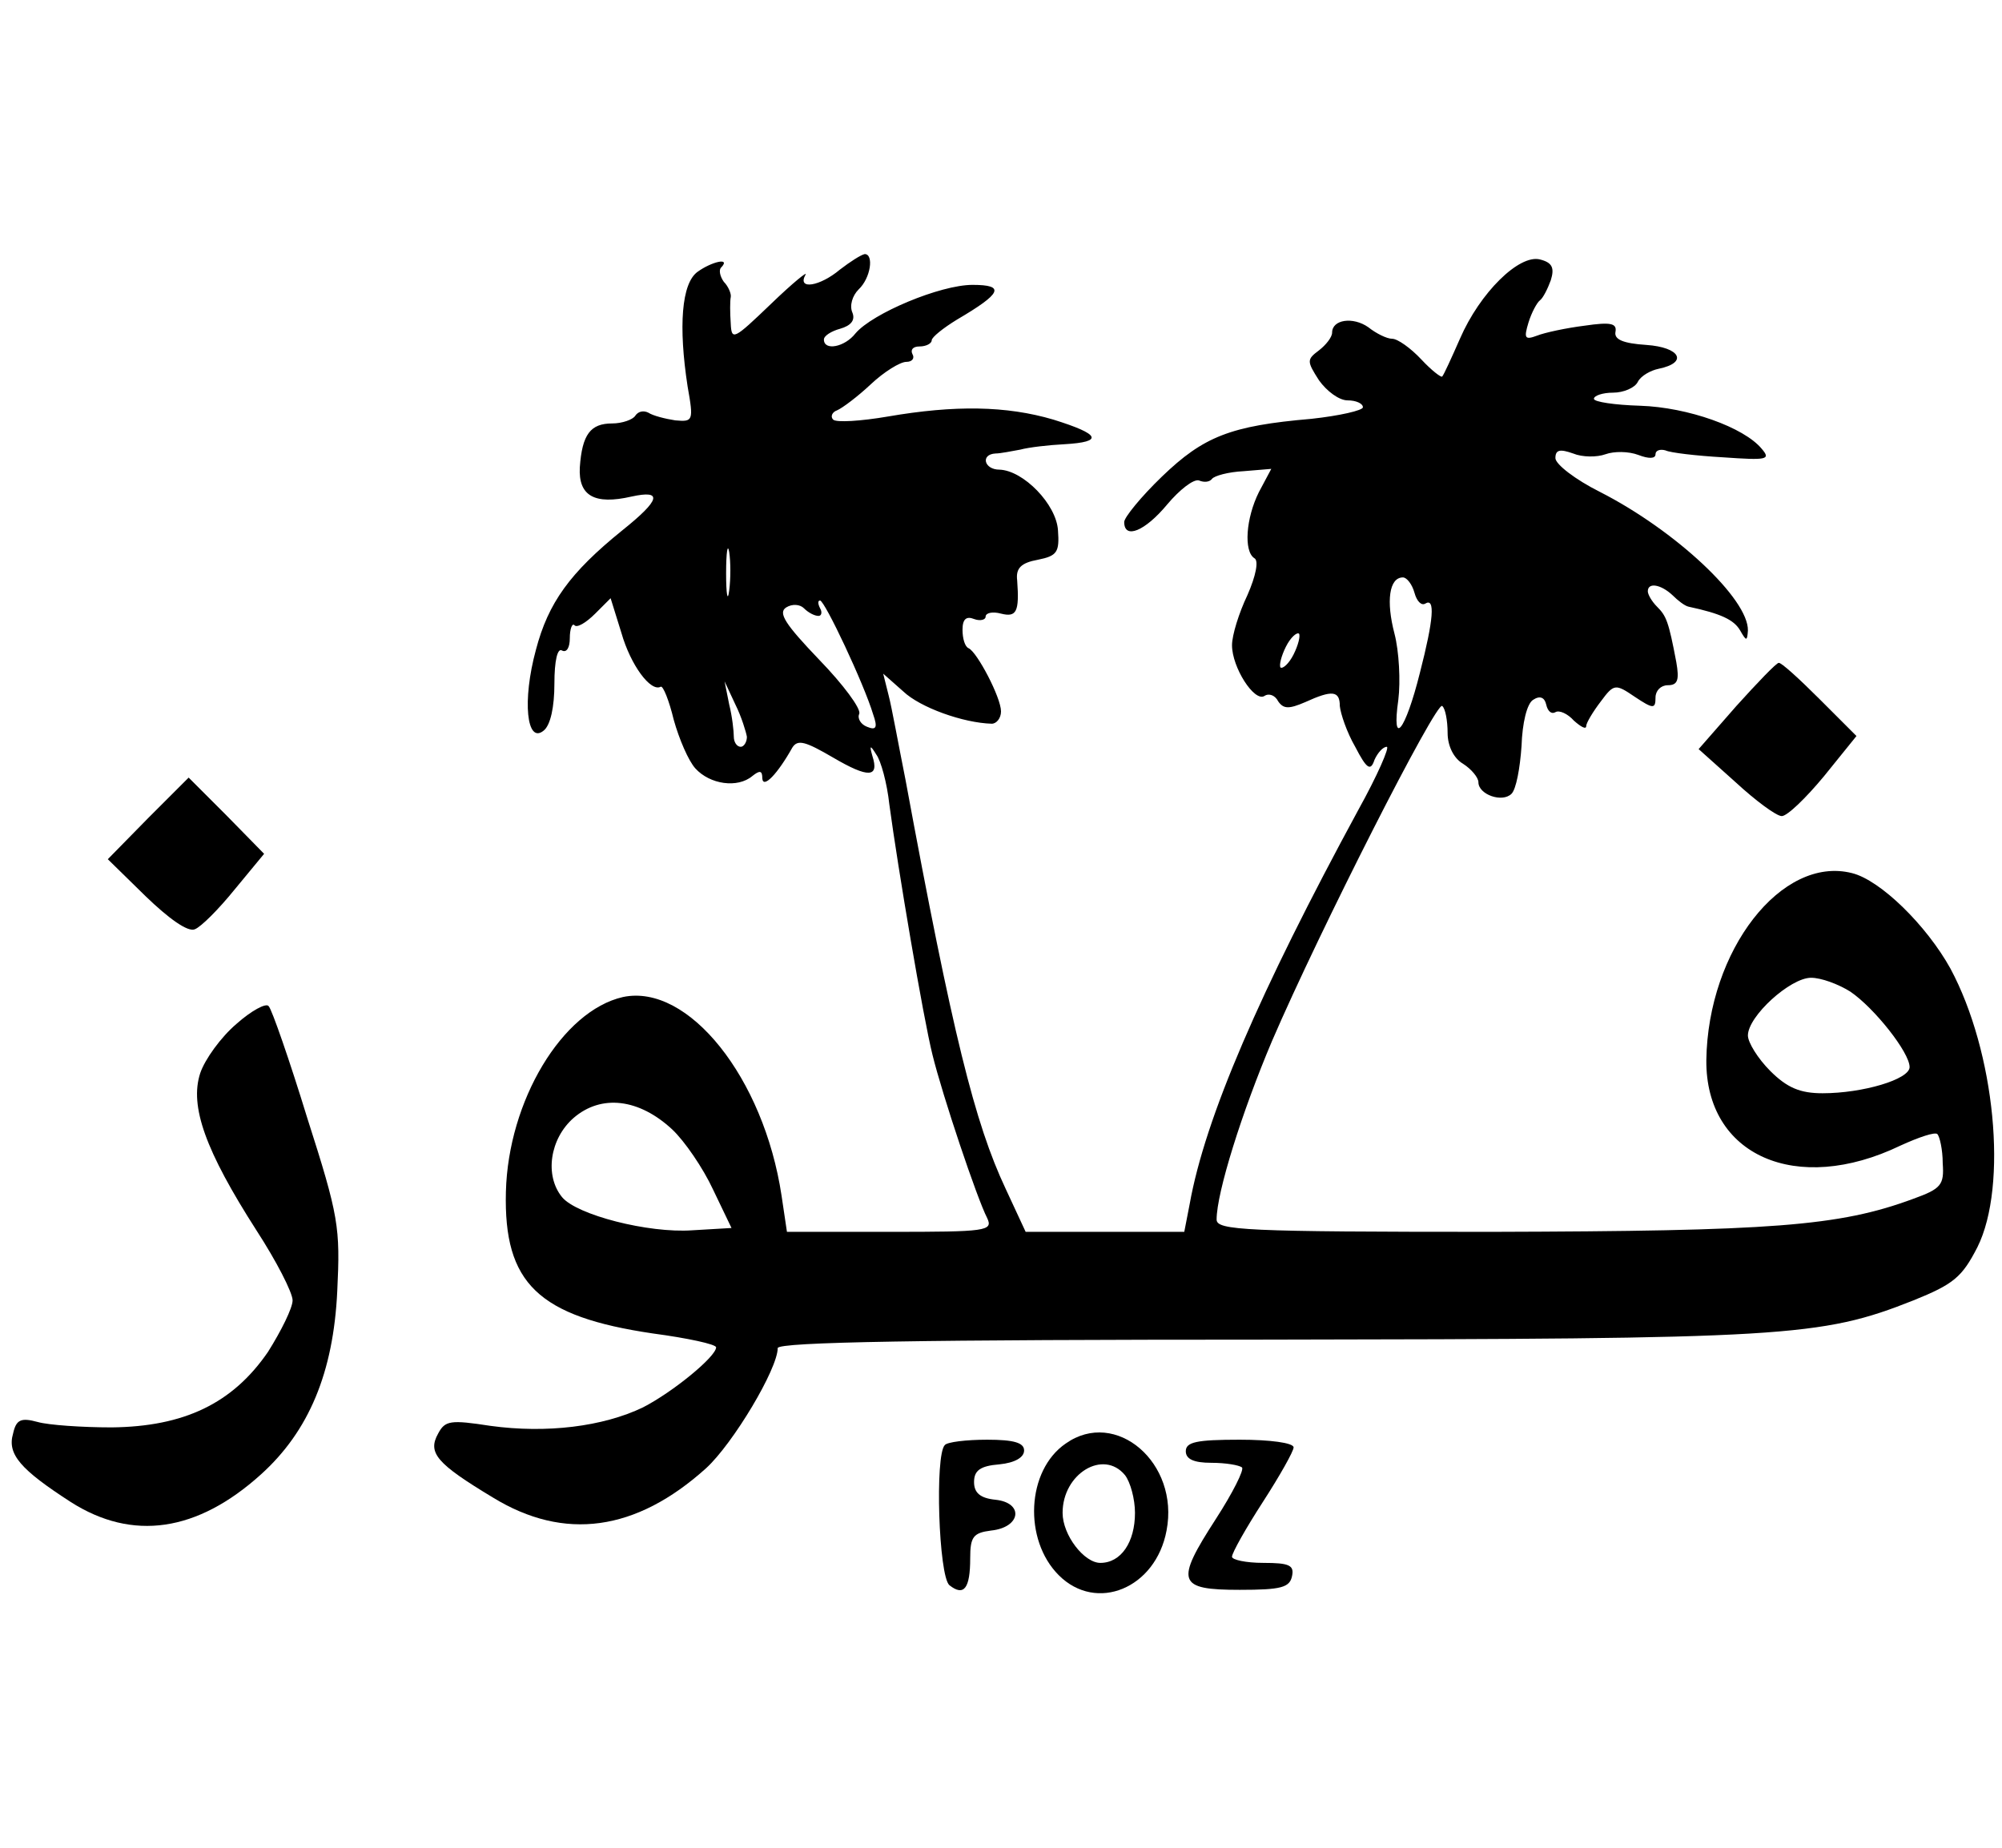 <?xml version="1.0" standalone="no"?>
<!DOCTYPE svg PUBLIC "-//W3C//DTD SVG 20010904//EN"
 "http://www.w3.org/TR/2001/REC-SVG-20010904/DTD/svg10.dtd">
<svg version="1.0" xmlns="http://www.w3.org/2000/svg"
 width="260pt" height="240pt" viewBox="0 0 260 240"
 preserveAspectRatio="xMidYMid meet">

<g transform="translate(0,240) scale(0.1,-0.1)"
fill="#000000" stroke="none">
<path d="M1091 2050 c-26 -22 -56 -27 -45 -7 4 6 -16 -10 -45 -38 -48 -46 -51
-48 -52 -25 -1 14 -1 29 0 34 1 4 -3 14 -9 20 -5 7 -7 16 -3 19 12 13 -13 7
-31 -6 -21 -15 -25 -71 -13 -149 8 -45 7 -46 -16 -44 -13 2 -29 6 -35 10 -6 3
-13 2 -17 -4 -3 -5 -17 -10 -30 -10 -28 0 -39 -14 -42 -57 -2 -37 19 -49 67
-38 41 9 38 -4 -12 -44 -68 -55 -96 -94 -112 -155 -18 -66 -12 -123 10 -105 9
7 14 31 14 61 0 30 4 47 10 43 6 -3 10 4 10 16 0 12 3 20 6 17 3 -4 15 3 27
15 l20 20 14 -45 c12 -42 38 -77 51 -70 3 2 11 -18 17 -43 7 -25 19 -53 28
-63 19 -21 55 -26 74 -10 10 8 13 7 13 -3 1 -14 20 6 39 40 7 11 17 8 53 -13
46 -27 60 -26 51 2 -4 14 -3 15 5 2 6 -8 14 -37 17 -65 11 -82 44 -277 56
-325 13 -53 58 -187 71 -212 8 -17 -1 -18 -126 -18 l-134 0 -7 47 c-23 153
-121 276 -206 258 -79 -18 -149 -135 -152 -253 -3 -119 42 -162 191 -184 45
-6 82 -14 82 -18 0 -12 -56 -58 -95 -78 -52 -25 -125 -34 -198 -24 -52 8 -59
7 -68 -10 -14 -25 -2 -39 71 -83 93 -57 186 -44 277 38 35 32 93 129 93 156 0
8 193 11 633 11 676 1 721 3 842 51 52 21 63 30 83 69 40 80 23 254 -35 362
-31 56 -91 115 -128 124 -91 23 -187 -100 -189 -243 -1 -124 117 -176 252
-111 24 11 45 18 48 15 3 -3 7 -20 7 -38 2 -28 -2 -33 -38 -46 -97 -36 -184
-42 -547 -43 -322 0 -358 2 -358 16 0 35 33 140 72 232 62 144 214 443 221
435 4 -3 7 -19 7 -35 0 -17 8 -33 20 -40 11 -7 20 -18 20 -24 0 -16 31 -27 43
-15 6 6 11 33 13 62 1 30 7 55 15 60 9 6 15 3 17 -6 2 -9 7 -13 12 -10 5 3 16
-2 24 -11 9 -8 16 -12 16 -7 0 4 9 19 19 32 17 23 19 23 44 6 24 -16 27 -16
27 -1 0 9 7 16 16 16 13 0 15 7 11 30 -10 53 -13 60 -25 72 -7 7 -12 16 -12
20 0 12 17 9 32 -5 7 -7 16 -14 21 -15 42 -9 59 -17 67 -31 8 -14 9 -14 10 0
1 41 -94 130 -192 180 -32 16 -58 36 -58 44 0 11 6 12 23 6 12 -5 31 -5 42 -1
11 4 30 4 43 -1 13 -5 22 -5 22 1 0 5 6 7 13 5 6 -3 40 -7 75 -9 57 -4 62 -3
50 11 -23 28 -96 54 -158 56 -33 1 -60 5 -60 9 0 4 11 8 25 8 13 0 28 6 32 14
4 8 17 15 27 17 39 8 28 28 -16 31 -30 2 -42 7 -40 17 2 11 -6 13 -40 8 -24
-3 -52 -9 -62 -13 -16 -6 -17 -3 -11 17 4 13 11 26 15 29 4 3 10 15 14 26 5
16 2 23 -14 27 -27 7 -78 -43 -104 -103 -11 -25 -21 -47 -23 -49 -1 -2 -14 8
-27 22 -14 15 -31 27 -38 27 -7 0 -21 7 -31 15 -20 14 -47 10 -47 -7 0 -6 -8
-16 -17 -23 -16 -12 -16 -14 0 -39 10 -14 26 -26 37 -26 11 0 20 -4 20 -9 0
-4 -30 -11 -67 -15 -105 -9 -140 -23 -194 -75 -27 -26 -49 -53 -49 -59 0 -23
27 -12 56 23 16 19 34 33 41 31 7 -3 14 -2 17 2 3 4 21 9 41 10 l36 3 -16 -30
c-17 -34 -20 -77 -6 -86 6 -3 2 -23 -9 -48 -11 -23 -20 -52 -20 -65 0 -29 29
-74 42 -66 6 4 14 1 18 -7 7 -10 14 -10 35 -1 35 16 45 15 45 -5 1 -10 9 -34
20 -53 15 -29 20 -32 25 -17 4 9 11 17 16 17 4 0 -12 -37 -37 -82 -128 -236
-199 -400 -219 -512 l-7 -36 -103 0 -103 0 -26 56 c-40 85 -69 201 -130 531
-9 45 -18 95 -22 110 l-7 28 26 -23 c22 -21 78 -41 115 -42 6 0 12 7 12 16 0
18 -31 77 -42 82 -5 2 -8 13 -8 24 0 14 5 18 15 14 8 -3 15 -1 15 3 0 5 9 7
20 4 20 -5 24 2 21 43 -2 16 5 23 27 27 25 5 28 10 26 38 -2 34 -45 78 -76 79
-20 0 -25 20 -5 21 6 0 21 3 32 5 11 3 37 6 57 7 52 3 47 13 -14 32 -61 18
-128 19 -215 4 -35 -6 -67 -8 -71 -4 -4 4 -1 10 5 12 7 3 27 18 44 34 17 16
38 29 46 29 8 0 11 5 8 10 -3 6 1 10 9 10 9 0 16 4 16 8 0 4 15 16 33 27 58
34 63 45 20 45 -42 0 -130 -37 -152 -63 -14 -18 -41 -23 -41 -8 0 5 10 11 21
14 14 4 20 11 16 21 -4 9 0 22 8 30 16 15 20 46 8 46 -5 -1 -19 -10 -32 -20z
m-144 -417 c-2 -16 -4 -5 -4 22 0 28 2 40 4 28 2 -13 2 -35 0 -50z m890 -3 c3
-11 9 -17 14 -14 13 8 11 -20 -7 -90 -19 -76 -37 -98 -28 -35 3 24 1 63 -5 86
-11 42 -7 73 11 73 5 0 12 -9 15 -20z m-774 -30 c4 0 5 5 2 10 -3 6 -3 10 0
10 6 0 57 -108 69 -148 6 -17 4 -21 -8 -16 -8 3 -13 11 -10 17 2 7 -21 38 -52
70 -44 46 -54 61 -43 68 8 5 18 4 23 -1 6 -6 14 -10 19 -10z m617 -50 c-6 -12
-14 -19 -17 -17 -2 3 1 15 7 27 6 12 14 19 17 17 2 -3 -1 -15 -7 -27z m-710
-107 c0 -7 -4 -13 -8 -13 -5 0 -9 6 -9 13 0 7 -2 26 -6 42 l-6 30 14 -30 c8
-16 14 -36 15 -42z m1433 -331 c31 -21 77 -79 77 -98 0 -16 -61 -34 -113 -34
-29 0 -46 7 -68 29 -16 16 -29 37 -29 46 0 25 55 75 82 75 13 0 35 -8 51 -18z
m-1530 -179 c16 -15 40 -50 53 -78 l24 -50 -51 -3 c-57 -4 -150 20 -169 43
-23 28 -16 76 15 103 36 31 85 25 128 -15z"/>
<path d="M2255 1483 l-49 -56 48 -43 c26 -24 53 -44 60 -44 7 0 31 23 55 52
l42 52 -48 48 c-26 26 -50 48 -53 47 -3 0 -27 -25 -55 -56z"/>
<path d="M192 1337 l-52 -53 49 -48 c30 -29 55 -47 64 -43 8 3 31 26 52 52
l38 46 -49 50 -49 49 -53 -53z"/>
<path d="M307 1070 c-20 -17 -41 -46 -47 -64 -14 -43 7 -101 73 -204 26 -40
47 -81 47 -91 0 -10 -15 -40 -32 -67 -46 -67 -109 -97 -203 -98 -38 0 -82 3
-96 7 -22 6 -28 3 -32 -15 -8 -27 10 -47 75 -89 80 -51 164 -39 247 36 62 56
94 132 99 238 4 83 2 97 -39 225 -23 75 -46 141 -50 145 -3 5 -23 -6 -42 -23z"/>
<path d="M1384 525 c-51 -35 -55 -125 -9 -171 49 -49 126 -17 140 58 17 88
-66 159 -131 113z m77 -41 c7 -9 13 -31 13 -49 0 -38 -18 -65 -45 -65 -21 0
-49 36 -49 65 0 51 53 83 81 49z"/>
<path d="M1227 523 c-13 -13 -8 -170 6 -182 19 -15 27 -4 27 35 0 28 4 33 27
36 39 4 43 36 6 40 -20 2 -28 9 -28 23 0 15 8 21 33 23 20 2 32 9 32 18 0 10
-13 14 -48 14 -27 0 -52 -3 -55 -7z"/>
<path d="M1540 515 c0 -10 10 -15 33 -15 19 0 36 -3 40 -6 3 -3 -12 -33 -34
-67 -53 -82 -50 -92 31 -92 54 0 65 3 68 18 3 14 -4 17 -37 17 -23 0 -41 4
-41 8 0 5 18 37 40 71 22 34 40 66 40 71 0 6 -31 10 -70 10 -56 0 -70 -3 -70
-15z"/>
</g>
</svg>

